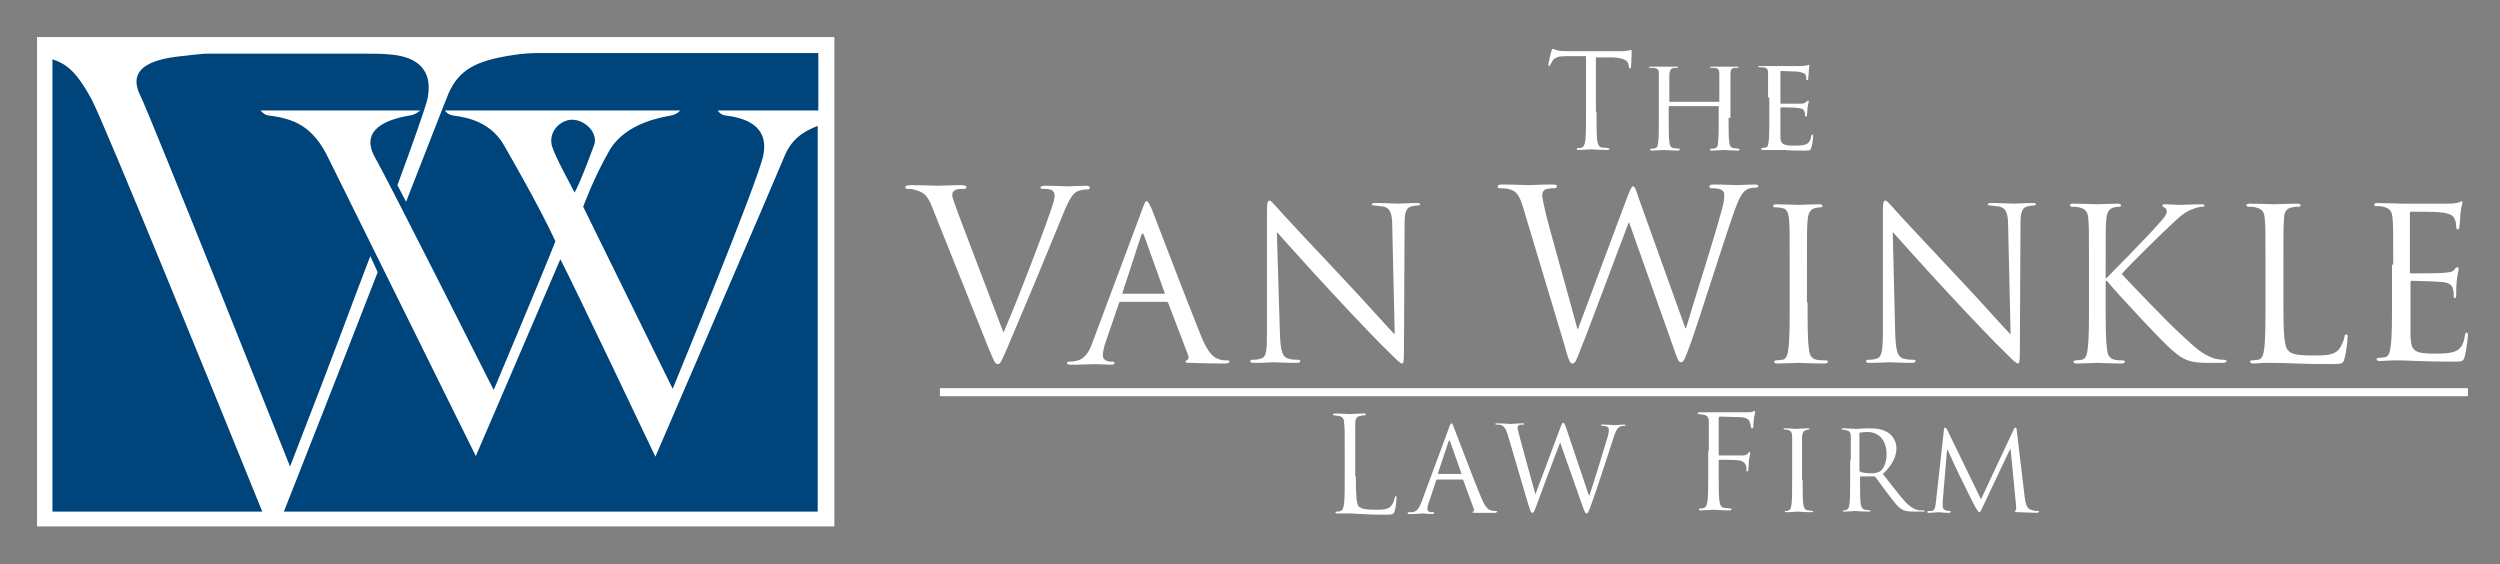 <?xml version="1.0" encoding="utf-8"?>
<!-- Generator: Adobe Illustrator 22.1.0, SVG Export Plug-In . SVG Version: 6.00 Build 0)  -->
<svg version="1.1" id="Layer_1" xmlns="http://www.w3.org/2000/svg" xmlns:xlink="http://www.w3.org/1999/xlink" x="0px" y="0px"
	 viewBox="0 0 405.1 91.4" style="enable-background:new 0 0 405.1 91.4;" xml:space="preserve">
<rect x="0" y="0" width="405.1" height="91.4" fill="#808080" stroke="none"/>
<style type="text/css">
	.st0{fill:#FFFFFF;}
	.st1{fill:#00447C;}
</style>
<rect x="6" y="6" class="st0" width="129.2" height="79.3"/>
<g>
	<path class="st1" d="M8.5,9.6v73.3h34c-6.1-15.1-25.7-63.2-27.7-66.9C12.3,11.5,10.8,10.4,8.5,9.6z"/>
	<g>
		<path class="st1" d="M92.7,19.4c-1.8,0-3.8,1.8-3.3,4.1c0.5,1.9,3.3,6.8,3.7,7.7c0.9-1.6,2.2-5.1,3.1-7.5
			C97.1,21.7,94.9,19.4,92.7,19.4z"/>
		<path class="st1" d="M132.6,8.6h-0.8h-45c-0.6,0-2.4,0.1-3.5,0.3c-6.2,0.9-8.9,2.4-10.6,6.2c-0.4,0.9-3.4,8.7-6.9,17.6L64.4,30
			c2.4-6.5,4.6-12.7,4.9-14.1c1-5.3-2.6-6.9-6.5-7.1c-0.7-0.1-2.6-0.1-3.1-0.1H33.2c-1.3,0.1-2.2,0.2-2.9,0.3
			c-2.9,0.3-10.3,0.9-7.6,6.4C24.4,18.8,47,75.6,47,75.6C55.5,53.7,55.6,53,60,41.5l1.2,2.6c-6.4,16.5-12.4,31.7-15.2,38.8h86.5
			l0-62.5c-2.3,0.9-4.3,2.1-5.5,5.2c-1,2.5-20.8,48.4-20.8,48.4S92.7,45.6,90.8,42c-2.9,6.8-13.7,31.9-13.7,31.9L53.3,25.8
			c-2.6-5.5-5.8-6.6-9.9-7.1c-0.6-0.1-1.2-0.8-1.2-0.8h0.9h23.2h1.8c0,0-0.8,0.7-1.6,0.8c-3.7,0.6-8.2,2.2-5.8,6.7
			c2.3,4,19.3,37.8,19.3,37.8s7.8-18.5,10-24.1c-2.6-5.7-8.3-15.5-8.3-15.5c-2.5-4.5-7.4-4.7-8.4-4.9c-0.9-0.2-1.2-0.8-1.2-0.8
			l38.1,0c0,0-0.4,0.6-1.4,0.8c-1.4,0.3-7.3,1.1-10,5.6c-2.6,4.5-4.3,9.2-4.3,9.2L109,63c0,0,13.9-33.7,14.7-37.9
			c0.9-4.8-3-6-6.2-6.4c-0.8-0.1-1.2-0.8-1.2-0.8h16.3L132.6,8.6z"/>
	</g>
</g>
<g>
	<g>
		<path class="st0" d="M162.6,53.9c2.2-5,7.2-18.1,8-20.8c0.2-0.6,0.3-1.1,0.3-1.4c0-0.3-0.1-0.7-0.5-0.9c-0.4-0.2-1-0.2-1.4-0.2
			c-0.2,0-0.4,0-0.4-0.2c0-0.2,0.2-0.3,0.8-0.3c1.5,0,3.2,0.1,3.7,0.1c0.2,0,1.8-0.1,2.9-0.1c0.4,0,0.6,0.1,0.6,0.3
			c0,0.2-0.1,0.3-0.4,0.3c-0.3,0-1.1,0-1.8,0.4c-0.5,0.3-1.1,1-2.1,3.5c-0.4,1-2.3,5.6-4.2,10.2c-2.3,5.5-4,9.5-4.8,11.4
			c-1,2.3-1.2,2.8-1.6,2.8c-0.5,0-0.6-0.5-1.4-2.3l-9.2-23c-0.8-2.1-1.4-2.5-2.7-2.9c-0.6-0.2-1.2-0.2-1.4-0.2
			c-0.2,0-0.3-0.1-0.3-0.3c0-0.2,0.4-0.3,1-0.3c1.8,0,3.9,0.1,4.4,0.1c0.4,0,2.1-0.1,3.5-0.1c0.7,0,1,0.1,1,0.3
			c0,0.2-0.1,0.3-0.4,0.3c-0.4,0-1.1,0-1.4,0.2c-0.4,0.2-0.5,0.5-0.5,0.8c0,0.5,0.5,1.6,1,3.1L162.6,53.9L162.6,53.9z"/>
		<path class="st0" d="M185.1,33.9c0.4-1.1,0.5-1.3,0.7-1.3c0.2,0,0.3,0.2,0.8,1.2c0.5,1.3,5.9,15.4,8,20.6c1.2,3,2.2,3.6,2.9,3.8
			c0.5,0.2,1,0.2,1.4,0.2c0.2,0,0.3,0,0.3,0.2c0,0.2-0.3,0.3-0.7,0.3c-0.5,0-3,0-5.4-0.1c-0.7,0-1,0-1-0.2c0-0.1,0.1-0.2,0.2-0.2
			c0.2-0.1,0.4-0.4,0.2-0.9l-3.2-8.4c-0.1-0.1-0.1-0.2-0.3-0.2h-7.4c-0.2,0-0.3,0.1-0.3,0.3l-2.1,6.1c-0.3,0.9-0.5,1.7-0.5,2.3
			c0,0.7,0.7,1,1.3,1h0.3c0.2,0,0.3,0.1,0.3,0.2c0,0.2-0.2,0.3-0.5,0.3c-0.8,0-2.3-0.1-2.7-0.1c-0.4,0-2.3,0.1-3.9,0.1
			c-0.4,0-0.6-0.1-0.6-0.3c0-0.1,0.1-0.2,0.3-0.2c0.2,0,0.7,0,1-0.1c1.6-0.2,2.3-1.5,2.9-3.2L185.1,33.9L185.1,33.9z M188.6,47.6
			c0.2,0,0.2-0.1,0.1-0.2l-3.3-9.2c-0.2-0.5-0.3-0.5-0.5,0l-3,9.2c-0.1,0.2,0,0.2,0.1,0.2H188.6L188.6,47.6z"/>
		<path class="st0" d="M207.4,54.1c0.1,2.8,0.4,3.7,1.3,4c0.6,0.2,1.4,0.2,1.7,0.2c0.2,0,0.3,0.1,0.3,0.2c0,0.2-0.2,0.3-0.6,0.3
			c-2,0-3.3-0.1-3.6-0.1c-0.3,0-1.7,0.1-3.3,0.1c-0.3,0-0.6,0-0.6-0.3c0-0.1,0.1-0.2,0.3-0.2c0.3,0,0.9,0,1.4-0.2
			c0.9-0.2,1-1.2,1-4.3l0-19.6c0-1.3,0.1-1.7,0.4-1.7c0.3,0,0.9,0.8,1.2,1.1c0.5,0.6,5.6,6.1,10.9,11.7c3.4,3.6,7.1,7.8,8.2,8.9
			l-0.4-17.4c0-2.2-0.3-3-1.3-3.3c-0.6-0.1-1.4-0.2-1.7-0.2c-0.2,0-0.3-0.1-0.3-0.2c0-0.2,0.3-0.2,0.7-0.2c1.5,0,3.2,0.1,3.6,0.1
			c0.4,0,1.5-0.1,2.9-0.1c0.4,0,0.6,0,0.6,0.2c0,0.1-0.1,0.2-0.4,0.2c-0.2,0-0.4,0-0.8,0.1c-1.1,0.2-1.3,1-1.3,3l-0.1,20.1
			c0,2.3-0.1,2.4-0.3,2.4c-0.3,0-0.7-0.4-2.5-2.2c-0.4-0.3-5.3-5.4-8.9-9.3c-4-4.3-7.8-8.6-8.9-9.8L207.4,54.1L207.4,54.1z"/>
	</g>
	<g>
		<path class="st0" d="M273.1,53.2h0.1c1-3.5,4.5-14.3,5.8-19.2c0.4-1.4,0.4-1.9,0.4-2.4c0-0.7-0.4-1.1-2.1-1.1
			c-0.2,0-0.3-0.1-0.3-0.3c0-0.2,0.2-0.3,0.6-0.3c1.9,0,3.5,0.1,3.8,0.1c0.3,0,1.9-0.1,3-0.1c0.3,0,0.5,0.1,0.5,0.2
			c0,0.2-0.1,0.3-0.3,0.3c-0.2,0-0.9,0-1.3,0.2c-1.1,0.4-1.7,2-2.4,4c-1.7,4.8-5.4,16.7-6.9,20.9c-1,2.8-1.2,3.2-1.6,3.2
			c-0.4,0-0.6-0.5-1.1-2L264,36.1h-0.1c-1.4,3.6-6.5,17.4-7.9,20.8c-0.6,1.6-0.8,2-1.2,2c-0.4,0-0.6-0.4-1.3-3l-6.7-22.3
			c-0.6-2-1.1-2.6-2.1-2.9c-0.5-0.2-1.4-0.2-1.7-0.2c-0.2,0-0.3,0-0.3-0.3c0-0.2,0.2-0.3,0.6-0.3c2,0,4,0.1,4.4,0.1
			c0.3,0,2-0.1,3.9-0.1c0.5,0,0.7,0.1,0.7,0.3c0,0.2-0.2,0.3-0.4,0.3c-0.3,0-1,0-1.5,0.2c-0.2,0.1-0.5,0.4-0.5,0.9
			c0,0.5,0.3,1.8,0.7,3.5c0.6,2.4,4.5,16.2,5,18.2h0.1l8-21.4c0.6-1.5,0.7-1.7,0.9-1.7c0.3,0,0.5,0.5,0.9,1.8L273.1,53.2L273.1,53.2
			z"/>
		<path class="st0" d="M292.9,49c0,3.3,0,6,0.2,7.4c0.1,1,0.3,1.7,1.3,1.9c0.5,0.1,1.2,0.1,1.5,0.1c0.2,0,0.3,0.1,0.3,0.2
			c0,0.2-0.2,0.3-0.6,0.3c-1.9,0-4-0.1-4.2-0.1c-0.2,0-2.3,0.1-3.4,0.1c-0.4,0-0.5-0.1-0.5-0.3c0-0.1,0.1-0.2,0.3-0.2
			c0.3,0,0.7-0.1,1-0.1c0.7-0.1,0.9-0.9,1-1.9c0.2-1.4,0.2-4.1,0.2-7.4v-6c0-5.3,0-6.3-0.1-7.4c-0.1-1.2-0.4-1.8-1.2-1.9
			c-0.4-0.1-0.8-0.1-1.1-0.1c-0.1,0-0.3-0.1-0.3-0.2c0-0.2,0.2-0.3,0.6-0.3c1.1,0,3.3,0.1,3.5,0.1c0.2,0,2.3-0.1,3.4-0.1
			c0.4,0,0.5,0.1,0.5,0.3c0,0.1-0.1,0.2-0.3,0.2c-0.2,0-0.4,0-0.8,0.1c-0.9,0.2-1.2,0.8-1.3,2c-0.1,1.1-0.1,2.1-0.1,7.4V49L292.9,49
			z"/>
		<path class="st0" d="M307.1,54.1c0.1,2.8,0.4,3.7,1.3,4c0.7,0.2,1.4,0.2,1.7,0.2c0.2,0,0.3,0.1,0.3,0.2c0,0.2-0.2,0.3-0.6,0.3
			c-1.9,0-3.3-0.1-3.6-0.1c-0.3,0-1.8,0.1-3.3,0.1c-0.3,0-0.5,0-0.5-0.3c0-0.1,0.1-0.2,0.3-0.2c0.3,0,0.9,0,1.4-0.2
			c0.8-0.2,1-1.2,1-4.3l0-19.6c0-1.3,0.1-1.7,0.4-1.7c0.3,0,0.9,0.8,1.2,1.1c0.5,0.6,5.6,6.1,10.9,11.7c3.4,3.6,7.1,7.8,8.2,8.9
			l-0.4-17.4c0-2.2-0.3-3-1.3-3.3c-0.6-0.1-1.4-0.2-1.7-0.2c-0.2,0-0.3-0.1-0.3-0.2c0-0.2,0.3-0.2,0.7-0.2c1.5,0,3.2,0.1,3.6,0.1
			c0.4,0,1.5-0.1,2.9-0.1c0.4,0,0.6,0,0.6,0.2c0,0.1-0.1,0.2-0.4,0.2c-0.2,0-0.4,0-0.8,0.1c-1.1,0.2-1.3,1-1.3,3l-0.1,20.1
			c0,2.3-0.1,2.4-0.3,2.4c-0.3,0-0.7-0.4-2.5-2.2c-0.4-0.3-5.3-5.4-8.9-9.3c-4-4.3-7.8-8.6-8.9-9.8L307.1,54.1L307.1,54.1z"/>
		<path class="st0" d="M338.5,43c0-5.3,0-6.3-0.1-7.4c-0.1-1.2-0.3-1.7-1.5-2c-0.3-0.1-0.9-0.1-1.2-0.1c-0.1,0-0.3-0.1-0.3-0.2
			c0-0.2,0.2-0.3,0.6-0.3c1.5,0,3.6,0.1,3.8,0.1c0.3,0,2.3-0.1,3.3-0.1c0.4,0,0.6,0.1,0.6,0.3c0,0.1-0.1,0.2-0.3,0.2
			c-0.2,0-0.4,0-0.8,0.1c-0.9,0.2-1.2,0.8-1.3,2c-0.1,1.1-0.1,2.1-0.1,7.4v2.1h0.1c0.6-0.6,6.8-6.9,8-8.3c0.9-1,1.8-1.9,1.8-2.5
			c0-0.4-0.2-0.6-0.4-0.7c-0.2-0.1-0.3-0.1-0.3-0.3c0-0.2,0.2-0.2,0.4-0.2c0.7,0,1.7,0.1,2.6,0.1c0.2,0,2.4-0.1,3.3-0.1
			c0.4,0,0.5,0.1,0.5,0.2c0,0.2-0.1,0.2-0.3,0.2c-0.5,0-1.2,0.2-1.9,0.5c-1.4,0.6-2.2,1.5-3.7,2.9c-0.9,0.8-6.8,6.6-7.5,7.5
			c0.9,1,8,8.4,9.4,9.6c2.9,2.7,3.5,3.2,5.1,3.9c0.9,0.4,1.9,0.4,2.1,0.4c0.2,0,0.4,0.1,0.4,0.2c0,0.2-0.2,0.3-0.8,0.3h-1.7
			c-0.9,0-1.6,0-2.4-0.1c-1.8-0.2-2.7-0.9-4.1-2.1c-1.5-1.3-8.8-9.1-10.4-11.1h-0.2V49c0,3.3,0,6,0.2,7.4c0.1,1,0.3,1.7,1.3,1.9
			c0.5,0.1,1,0.1,1.3,0.1c0.2,0,0.3,0.1,0.3,0.2c0,0.2-0.2,0.3-0.6,0.3c-1.7,0-3.7-0.1-3.9-0.1c-0.3,0-2.3,0.1-3.3,0.1
			c-0.4,0-0.5-0.1-0.5-0.3c0-0.1,0.1-0.2,0.3-0.2c0.3,0,0.7-0.1,1-0.1c0.7-0.1,0.9-0.9,1-1.9c0.2-1.4,0.2-4.1,0.2-7.4V43L338.5,43z"
			/>
		<path class="st0" d="M370,49c0,5,0.1,7.2,0.8,7.8c0.5,0.6,1.4,0.8,4.1,0.8c1.8,0,3.3,0,4.1-1c0.4-0.5,0.8-1.4,0.9-2
			c0-0.3,0.1-0.4,0.3-0.4c0.2,0,0.2,0.1,0.2,0.5c0,0.4-0.2,2.4-0.5,3.4c-0.2,0.8-0.3,0.9-2.2,0.9c-4.9,0-7.2-0.2-9.2-0.2
			c-0.1,0-0.7,0-1.4,0c-0.7,0-1.4,0.1-1.9,0.1c-0.4,0-0.6-0.1-0.6-0.3c0-0.1,0.1-0.2,0.3-0.2c0.3,0,0.7-0.1,1-0.1
			c0.7-0.1,0.9-0.9,1-1.9c0.2-1.4,0.2-4.1,0.2-7.4v-6c0-5.3,0-6.3-0.1-7.4c-0.1-1.2-0.3-1.7-1.5-2c-0.3-0.1-0.9-0.1-1.2-0.1
			c-0.1,0-0.3-0.1-0.3-0.2c0-0.2,0.2-0.3,0.6-0.3c1.5,0,3.7,0.1,3.9,0.1c0.2,0,2.7-0.1,3.7-0.1c0.4,0,0.6,0.1,0.6,0.3
			c0,0.1-0.1,0.2-0.3,0.2c-0.2,0-0.7,0-1.1,0.1c-1,0.2-1.3,0.8-1.3,2c-0.1,1.1-0.1,2.1-0.1,7.4V49L370,49z"/>
		<path class="st0" d="M387.8,42.9c0-5.3,0-6.3-0.1-7.4c-0.1-1.2-0.3-1.7-1.5-2c-0.3-0.1-0.9-0.1-1.2-0.1c-0.1,0-0.3-0.1-0.3-0.2
			c0-0.2,0.2-0.3,0.5-0.3c1.5,0,3.7,0.1,3.9,0.1c0.2,0,7,0,7.8,0c0.6,0,1.2-0.1,1.5-0.2c0.2,0,0.3-0.2,0.5-0.2
			c0.1,0,0.1,0.1,0.1,0.3c0,0.2-0.2,0.6-0.3,1.6c0,0.3-0.1,1.9-0.2,2.3c0,0.2-0.1,0.4-0.2,0.4c-0.2,0-0.3-0.2-0.3-0.4
			c0-0.2,0-0.8-0.2-1.2c-0.2-0.6-0.6-1-2.4-1.2c-0.6-0.1-4.3-0.1-4.7-0.1c-0.1,0-0.2,0.1-0.2,0.3v9.4c0,0.2,0,0.3,0.2,0.3
			c0.4,0,4.7,0,5.4-0.1c0.8-0.1,1.3-0.1,1.6-0.5c0.2-0.3,0.4-0.4,0.5-0.4c0.1,0,0.2,0.1,0.2,0.3c0,0.2-0.2,0.8-0.3,1.9
			c-0.1,0.7-0.1,2-0.1,2.2c0,0.3,0,0.6-0.2,0.6c-0.2,0-0.2-0.1-0.2-0.3c0-0.3,0-0.7-0.1-1.1c-0.1-0.5-0.4-1.1-1.8-1.2
			c-0.9-0.1-4.3-0.2-4.9-0.2c-0.2,0-0.2,0.1-0.2,0.2v3c0,1.2,0,5.1,0,5.8c0.1,2.4,0.6,2.8,4,2.8c0.9,0,2.4,0,3.3-0.4
			c0.9-0.4,1.3-1.1,1.5-2.5c0.1-0.4,0.1-0.5,0.3-0.5c0.2,0,0.2,0.3,0.2,0.5c0,0.3-0.3,2.6-0.5,3.3c-0.2,0.9-0.5,0.9-1.8,0.9
			c-5.2,0-7.5-0.2-8.5-0.2c-0.1,0-0.6,0-1.4,0c-0.7,0-1.5,0.1-2,0.1c-0.4,0-0.6-0.1-0.6-0.3c0-0.1,0.1-0.2,0.3-0.2
			c0.3,0,0.7-0.1,1-0.1c0.7-0.1,0.9-0.9,1-1.9c0.2-1.4,0.2-4.1,0.2-7.4V42.9L387.8,42.9z"/>
	</g>
</g>
<path class="st0" d="M219.7,77.2c0,3.1,0.1,4.5,0.5,4.9c0.4,0.3,0.9,0.5,2.6,0.5c1.1,0,2.1,0,2.6-0.6c0.3-0.3,0.5-0.9,0.6-1.3
	c0-0.2,0.1-0.3,0.2-0.3c0.1,0,0.1,0.1,0.1,0.3c0,0.2-0.1,1.5-0.3,2.1c-0.2,0.5-0.2,0.6-1.4,0.6c-1.5,0-2.7,0-3.6-0.1
	c-0.9,0-1.6-0.1-2.2-0.1c-0.1,0-0.4,0-0.9,0c-0.4,0-0.9,0-1.2,0c-0.2,0-0.3,0-0.3-0.2c0-0.1,0-0.1,0.2-0.1c0.2,0,0.5,0,0.6-0.1
	c0.4-0.1,0.5-0.6,0.6-1.2c0.1-0.9,0.1-2.6,0.1-4.6v-3.8c0-3.3,0-3.9-0.1-4.6c0-0.7-0.2-1.1-0.9-1.2c-0.2,0-0.5-0.1-0.7-0.1
	c-0.1,0-0.2,0-0.2-0.1c0-0.1,0.1-0.2,0.3-0.2c1,0,2.3,0.1,2.4,0.1c0.1,0,1.7-0.1,2.3-0.1c0.2,0,0.3,0,0.3,0.2c0,0.1-0.1,0.1-0.2,0.1
	c-0.1,0-0.4,0-0.7,0.1c-0.6,0.1-0.8,0.5-0.8,1.2c0,0.7,0,1.3,0,4.6V77.2z"/>
<path class="st0" d="M234.8,69.3c0.2-0.6,0.3-0.7,0.4-0.7c0.1,0,0.2,0.1,0.4,0.7c0.3,0.7,3.2,8.5,4.4,11.3c0.7,1.7,1.2,2,1.6,2.1
	c0.3,0.1,0.6,0.1,0.8,0.1c0.1,0,0.2,0,0.2,0.1c0,0.1-0.2,0.2-0.4,0.2c-0.3,0-1.7,0-3,0c-0.4,0-0.6,0-0.6-0.1c0-0.1,0.1-0.1,0.1-0.1
	c0.1,0,0.2-0.2,0.1-0.5l-1.7-4.6c0-0.1-0.1-0.1-0.2-0.1h-4c-0.1,0-0.2,0.1-0.2,0.2l-1.1,3.3c-0.2,0.5-0.3,0.9-0.3,1.3
	c0,0.4,0.4,0.5,0.7,0.5h0.2c0.1,0,0.2,0,0.2,0.1c0,0.1-0.1,0.2-0.3,0.2c-0.5,0-1.3-0.1-1.5-0.1c-0.2,0-1.2,0.1-2.1,0.1
	c-0.2,0-0.4,0-0.4-0.2c0-0.1,0.1-0.1,0.2-0.1c0.1,0,0.4,0,0.5,0c0.9-0.1,1.2-0.8,1.6-1.8L234.8,69.3z M236.7,76.8
	c0.1,0,0.1-0.1,0.1-0.1l-1.8-5.1c-0.1-0.3-0.2-0.3-0.3,0l-1.7,5.1c0,0.1,0,0.1,0.1,0.1H236.7z"/>
<path class="st0" d="M257.5,80.4L257.5,80.4c0.6-1.7,2.3-7.2,3-9.6c0.2-0.7,0.2-1,0.2-1.2c0-0.3-0.2-0.6-1.1-0.6
	c-0.1,0-0.2-0.1-0.2-0.1c0-0.1,0.1-0.1,0.3-0.1c1,0,1.8,0.1,1.9,0.1c0.1,0,0.9-0.1,1.5-0.1c0.2,0,0.3,0,0.3,0.1
	c0,0.1-0.1,0.1-0.2,0.1c-0.1,0-0.4,0-0.6,0.1c-0.6,0.2-0.9,1-1.2,2c-0.8,2.4-2.7,8.4-3.5,10.5c-0.5,1.4-0.6,1.6-0.8,1.6
	c-0.2,0-0.3-0.2-0.6-1l-3.7-10.5h0c-0.7,1.8-3.3,8.7-3.9,10.4c-0.3,0.8-0.4,1-0.6,1c-0.2,0-0.3-0.2-0.7-1.5l-3.3-11.2
	c-0.3-1-0.6-1.3-1-1.5c-0.2-0.1-0.7-0.1-0.8-0.1c-0.1,0-0.2,0-0.2-0.1c0-0.1,0.1-0.1,0.3-0.1c1,0,2,0.1,2.2,0.1c0.2,0,1-0.1,1.9-0.1
	c0.3,0,0.3,0.1,0.3,0.1c0,0.1-0.1,0.1-0.2,0.1c-0.2,0-0.5,0-0.7,0.1c-0.1,0.1-0.2,0.2-0.2,0.4c0,0.2,0.2,0.9,0.4,1.7
	c0.3,1.2,2.2,8.1,2.5,9.1h0l4-10.7c0.3-0.8,0.4-0.9,0.5-0.9c0.1,0,0.3,0.2,0.5,0.9L257.5,80.4z"/>
<path class="st0" d="M276.9,73c0-3.3,0-3.9,0-4.6c0-0.7-0.2-1.1-0.9-1.2c-0.2,0-0.5-0.1-0.7-0.1c-0.1,0-0.2,0-0.2-0.1
	c0-0.1,0.1-0.2,0.3-0.2c0.5,0,1.1,0,1.5,0l0.9,0c0.4,0,4.8,0,5.3,0c0.4,0,0.7,0,0.9-0.1c0.1,0,0.2-0.1,0.3-0.1
	c0.1,0,0.1,0.1,0.1,0.2c0,0.2-0.1,0.4-0.2,1c0,0.2-0.1,1.2-0.1,1.4c0,0.1-0.1,0.2-0.2,0.2c-0.1,0-0.2-0.1-0.2-0.3
	c0-0.2-0.1-0.5-0.2-0.8c-0.1-0.3-0.6-0.7-1.5-0.7l-3.3-0.1c-0.1,0-0.2,0.1-0.2,0.2v5.9c0,0.1,0,0.2,0.1,0.2l2.7,0c0.4,0,0.7,0,1,0
	c0.5,0,0.8-0.1,1-0.4c0.1-0.1,0.2-0.2,0.2-0.2c0.1,0,0.1,0.1,0.1,0.2c0,0.1-0.1,0.5-0.2,1.2c0,0.4-0.1,1.3-0.1,1.4
	c0,0.2,0,0.4-0.2,0.4c-0.1,0-0.1-0.1-0.1-0.2c0-0.2,0-0.5-0.1-0.8c-0.1-0.3-0.4-0.7-1.1-0.8c-0.5-0.1-2.9-0.1-3.2-0.1
	c-0.1,0-0.1,0-0.1,0.2v1.8c0,2.1,0,3.7,0.1,4.6c0.1,0.6,0.2,1.1,0.8,1.2c0.3,0,0.8,0.1,1,0.1c0.1,0,0.2,0.1,0.2,0.1
	c0,0.1-0.1,0.2-0.3,0.2c-1.2,0-2.5-0.1-2.6-0.1c-0.1,0-1.5,0.1-2.1,0.1c-0.2,0-0.3,0-0.3-0.2c0-0.1,0-0.1,0.2-0.1
	c0.2,0,0.4,0,0.6-0.1c0.4-0.1,0.5-0.6,0.6-1.2c0.1-0.9,0.1-2.6,0.1-4.6V73z"/>
<path class="st0" d="M292.1,77.8c0,1.7,0,3.1,0.1,3.9c0.1,0.5,0.2,0.9,0.7,1c0.3,0,0.6,0.1,0.8,0.1c0.1,0,0.1,0.1,0.1,0.1
	c0,0.1-0.1,0.1-0.3,0.1c-1,0-2.1-0.1-2.2-0.1c-0.1,0-1.2,0.1-1.8,0.1c-0.2,0-0.3,0-0.3-0.1c0-0.1,0-0.1,0.1-0.1c0.2,0,0.4,0,0.5-0.1
	c0.4-0.1,0.4-0.5,0.5-1c0.1-0.8,0.1-2.2,0.1-3.9v-3.2c0-2.8,0-3.3,0-3.9c0-0.6-0.2-0.9-0.6-1c-0.2-0.1-0.4-0.1-0.6-0.1
	c-0.1,0-0.2,0-0.2-0.1c0-0.1,0.1-0.1,0.3-0.1c0.6,0,1.7,0.1,1.8,0.1c0.1,0,1.2-0.1,1.8-0.1c0.2,0,0.3,0,0.3,0.1
	c0,0.1-0.1,0.1-0.1,0.1c-0.1,0-0.2,0-0.4,0.1c-0.5,0.1-0.6,0.4-0.7,1c0,0.6,0,1.1,0,3.9V77.8z"/>
<path class="st0" d="M299.9,74.6c0-2.8,0-3.3,0-3.9c0-0.6-0.2-0.9-0.8-1c-0.1,0-0.4-0.1-0.6-0.1c-0.1,0-0.1,0-0.1-0.1
	c0-0.1,0.1-0.1,0.3-0.1c0.8,0,1.9,0.1,2,0.1c0.2,0,1.6-0.1,2.1-0.1c1.1,0,2.3,0.1,3.3,0.8c0.4,0.3,1.2,1.2,1.2,2.4
	c0,1.3-0.6,2.7-2.2,4.2c1.5,1.9,2.7,3.5,3.7,4.6c1,1,1.7,1.2,2.2,1.3c0.3,0,0.6,0,0.7,0c0.1,0,0.2,0.1,0.2,0.1
	c0,0.1-0.1,0.1-0.4,0.1h-1.3c-1,0-1.5-0.1-1.9-0.3c-0.8-0.4-1.4-1.3-2.4-2.6c-0.8-1-1.6-2.2-2-2.7c-0.1-0.1-0.1-0.1-0.2-0.1l-2.2,0
	c-0.1,0-0.1,0.1-0.1,0.1v0.4c0,1.7,0,3.1,0.1,3.9c0.1,0.5,0.2,0.9,0.7,1c0.2,0,0.6,0.1,0.8,0.1c0.1,0,0.1,0.1,0.1,0.1
	c0,0.1-0.1,0.1-0.3,0.1c-1,0-2.1-0.1-2.2-0.1c0,0-1.2,0.1-1.7,0.1c-0.2,0-0.3,0-0.3-0.1c0-0.1,0-0.1,0.1-0.1c0.2,0,0.4,0,0.5-0.1
	c0.4-0.1,0.4-0.5,0.5-1c0.1-0.8,0.1-2.2,0.1-3.9V74.6z M301.3,76.2c0,0.1,0,0.2,0.1,0.2c0.3,0.2,1.1,0.3,1.9,0.3
	c0.4,0,0.9-0.1,1.3-0.3c0.6-0.4,1.1-1.4,1.1-2.8c0-2.2-1.2-3.6-3.1-3.6c-0.5,0-1,0.1-1.2,0.1c-0.1,0-0.1,0.1-0.1,0.2V76.2z"/>
<path class="st0" d="M328.1,80.7c0.1,0.6,0.2,1.7,1,1.9c0.5,0.2,1,0.2,1.2,0.2c0.1,0,0.1,0,0.1,0.1c0,0.1-0.2,0.2-0.4,0.2
	c-0.4,0-2.3-0.1-3-0.1c-0.4,0-0.5-0.1-0.5-0.2c0-0.1,0-0.1,0.1-0.1c0.1,0,0.1-0.3,0.1-0.6l-0.9-9.3h-0.1l-4.4,9.3
	c-0.4,0.8-0.4,0.9-0.6,0.9c-0.1,0-0.2-0.2-0.6-0.8c-0.5-0.9-2-4-2.1-4.2c-0.2-0.3-2.2-4.6-2.4-5.1h-0.1l-0.7,8.3c0,0.3,0,0.6,0,0.9
	c0,0.3,0.2,0.5,0.5,0.6c0.3,0.1,0.6,0.1,0.7,0.1c0.1,0,0.1,0,0.1,0.1c0,0.1-0.1,0.2-0.3,0.2c-0.7,0-1.5-0.1-1.7-0.1
	c-0.2,0-1,0.1-1.5,0.1c-0.2,0-0.3,0-0.3-0.2c0,0,0.1-0.1,0.2-0.1c0.1,0,0.3,0,0.5,0c0.6-0.1,0.6-0.8,0.7-1.5l1.3-11.7
	c0-0.2,0.1-0.3,0.2-0.3c0.1,0,0.2,0.1,0.3,0.3l5.5,11.3l5.3-11.3c0.1-0.2,0.1-0.3,0.3-0.3c0.1,0,0.2,0.1,0.2,0.5L328.1,80.7z"/>
<path class="st0" d="M258.7,18.1c0,2.1,0,3.7,0.1,4.6c0.1,0.6,0.2,1.1,0.8,1.2c0.3,0,0.8,0.1,1,0.1c0.1,0,0.2,0.1,0.2,0.1
	c0,0.1-0.1,0.2-0.3,0.2c-1.2,0-2.5-0.1-2.6-0.1c-0.1,0-1.5,0.1-2.1,0.1c-0.2,0-0.3,0-0.3-0.2c0-0.1,0-0.1,0.2-0.1
	c0.2,0,0.4,0,0.6-0.1c0.4-0.1,0.5-0.6,0.6-1.2c0.1-0.9,0.1-2.6,0.1-4.6V9.1l-3.2,0c-1.3,0-1.8,0.2-2.2,0.7c-0.2,0.4-0.3,0.5-0.4,0.7
	c-0.1,0.2-0.1,0.2-0.2,0.2c-0.1,0-0.1-0.1-0.1-0.2c0-0.2,0.4-2.1,0.5-2.2c0-0.1,0.1-0.4,0.2-0.4c0.1,0,0.4,0.2,0.9,0.3
	c0.6,0.1,1.4,0.1,1.7,0.1h8c0.7,0,1.2,0,1.5-0.1c0.3,0,0.5-0.1,0.6-0.1c0.1,0,0.1,0.1,0.1,0.3c0,0.6-0.1,2.1-0.1,2.4
	c0,0.2-0.1,0.3-0.2,0.3c-0.1,0-0.1-0.1-0.2-0.4l0-0.2c-0.1-0.6-0.6-1.1-2.6-1.2l-2.7,0V18.1z"/>
<path class="st0" d="M280.1,19.1c0,1.8,0,3.2,0.1,3.9c0.1,0.5,0.1,0.9,0.7,1c0.3,0,0.7,0.1,0.8,0.1c0.1,0,0.2,0.1,0.2,0.1
	c0,0.1-0.1,0.2-0.3,0.2c-1,0-2.2-0.1-2.3-0.1c-0.1,0-1.3,0.1-1.9,0.1c-0.2,0-0.3,0-0.3-0.2c0-0.1,0-0.1,0.2-0.1c0.2,0,0.4,0,0.6-0.1
	c0.4-0.1,0.5-0.4,0.5-1c0.1-0.8,0.1-2.1,0.1-3.9v-1.8c0-0.1,0-0.1-0.1-0.1h-7.9c-0.1,0-0.1,0-0.1,0.1v1.8c0,1.8,0,3.1,0.1,3.9
	c0.1,0.5,0.1,0.9,0.7,1c0.3,0,0.7,0.1,0.9,0.1c0.1,0,0.1,0.1,0.1,0.1c0,0.1-0.1,0.2-0.3,0.2c-1,0-2.2-0.1-2.3-0.1
	c-0.1,0-1.3,0.1-1.9,0.1c-0.2,0-0.3,0-0.3-0.2c0-0.1,0-0.1,0.2-0.1c0.2,0,0.4,0,0.6-0.1c0.4-0.1,0.4-0.4,0.5-1
	c0.1-0.8,0.1-2.2,0.1-3.9v-3.2c0-2.8,0-3.3,0-3.9c0-0.6-0.1-0.9-0.8-1c-0.1,0-0.5,0-0.6,0c-0.1,0-0.2-0.1-0.2-0.1
	c0-0.1,0.1-0.1,0.3-0.1c0.9,0,2.1,0,2.2,0c0.1,0,1.3,0,1.9,0c0.2,0,0.3,0,0.3,0.1c0,0.1-0.1,0.1-0.2,0.1c-0.1,0-0.3,0-0.5,0
	c-0.5,0.1-0.6,0.4-0.7,1c0,0.6,0,1.1,0,4v0.4c0,0.1,0,0.1,0.1,0.1h7.9c0.1,0,0.1,0,0.1-0.1v-0.4c0-2.8,0-3.4,0-4
	c0-0.6-0.1-0.9-0.7-1c-0.1,0-0.5,0-0.6,0c-0.1,0-0.2-0.1-0.2-0.1c0-0.1,0.1-0.1,0.3-0.1c0.8,0,2.1,0,2.1,0c0.1,0,1.3,0,1.9,0
	c0.2,0,0.3,0,0.3,0.1c0,0.1-0.1,0.1-0.2,0.1c-0.1,0-0.2,0-0.5,0c-0.5,0.1-0.6,0.4-0.6,1c0,0.6,0,1.1,0,3.9V19.1z"/>
<path class="st0" d="M286.5,15.8c0-2.8,0-3.3,0-3.9c0-0.6-0.1-0.9-0.8-1c-0.2,0-0.5,0-0.6,0c-0.1,0-0.2-0.1-0.2-0.1
	c0-0.1,0.1-0.1,0.3-0.1c0.9,0,2.1,0,2.2,0c0.1,0,4.1,0,4.5,0c0.4,0,0.7-0.1,0.9-0.1c0.1,0,0.2-0.1,0.3-0.1c0.1,0,0.1,0.1,0.1,0.2
	c0,0.1-0.1,0.3-0.1,0.9c0,0.2-0.1,1-0.1,1.2c0,0.1-0.1,0.2-0.2,0.2c-0.1,0-0.1-0.1-0.1-0.2c0-0.1,0-0.4-0.1-0.6
	c-0.1-0.3-0.3-0.4-1.3-0.6c-0.3,0-2.5-0.1-2.7-0.1c-0.1,0-0.1,0.1-0.1,0.2v4.9c0,0.1,0,0.2,0.1,0.2c0.2,0,2.7,0,3.2,0
	c0.4,0,0.7-0.1,0.9-0.3c0.1-0.1,0.2-0.2,0.3-0.2c0.1,0,0.1,0,0.1,0.1c0,0.1-0.1,0.4-0.2,1c0,0.4-0.1,1.1-0.1,1.2
	c0,0.1,0,0.3-0.2,0.3c-0.1,0-0.1-0.1-0.1-0.2c0-0.2,0-0.4-0.1-0.6c-0.1-0.3-0.2-0.5-1-0.6c-0.5-0.1-2.5-0.1-2.8-0.1
	c-0.1,0-0.1,0.1-0.1,0.1v1.5c0,0.6,0,2.7,0,3.1c0,1.2,0.4,1.5,2.2,1.5c0.5,0,1.4,0,1.9-0.2c0.5-0.2,0.7-0.5,0.9-1.3
	c0-0.2,0.1-0.3,0.2-0.3c0.1,0,0.1,0.1,0.1,0.3c0,0.1-0.1,1.4-0.3,1.8c-0.1,0.5-0.3,0.5-1,0.5c-1.4,0-2.5,0-3.3-0.1
	c-0.8,0-1.3,0-1.6,0c0,0-0.4,0-0.8,0c-0.4,0-0.8,0-1.1,0c-0.2,0-0.3,0-0.3-0.2c0-0.1,0-0.1,0.1-0.1c0.2,0,0.4-0.1,0.6-0.1
	c0.4-0.1,0.4-0.4,0.5-1c0.1-0.8,0.1-2.2,0.1-3.9V15.8z"/>
<g>
	<rect x="152.3" y="62.9" class="st0" width="247.6" height="1.3"/>
</g>
</svg>

